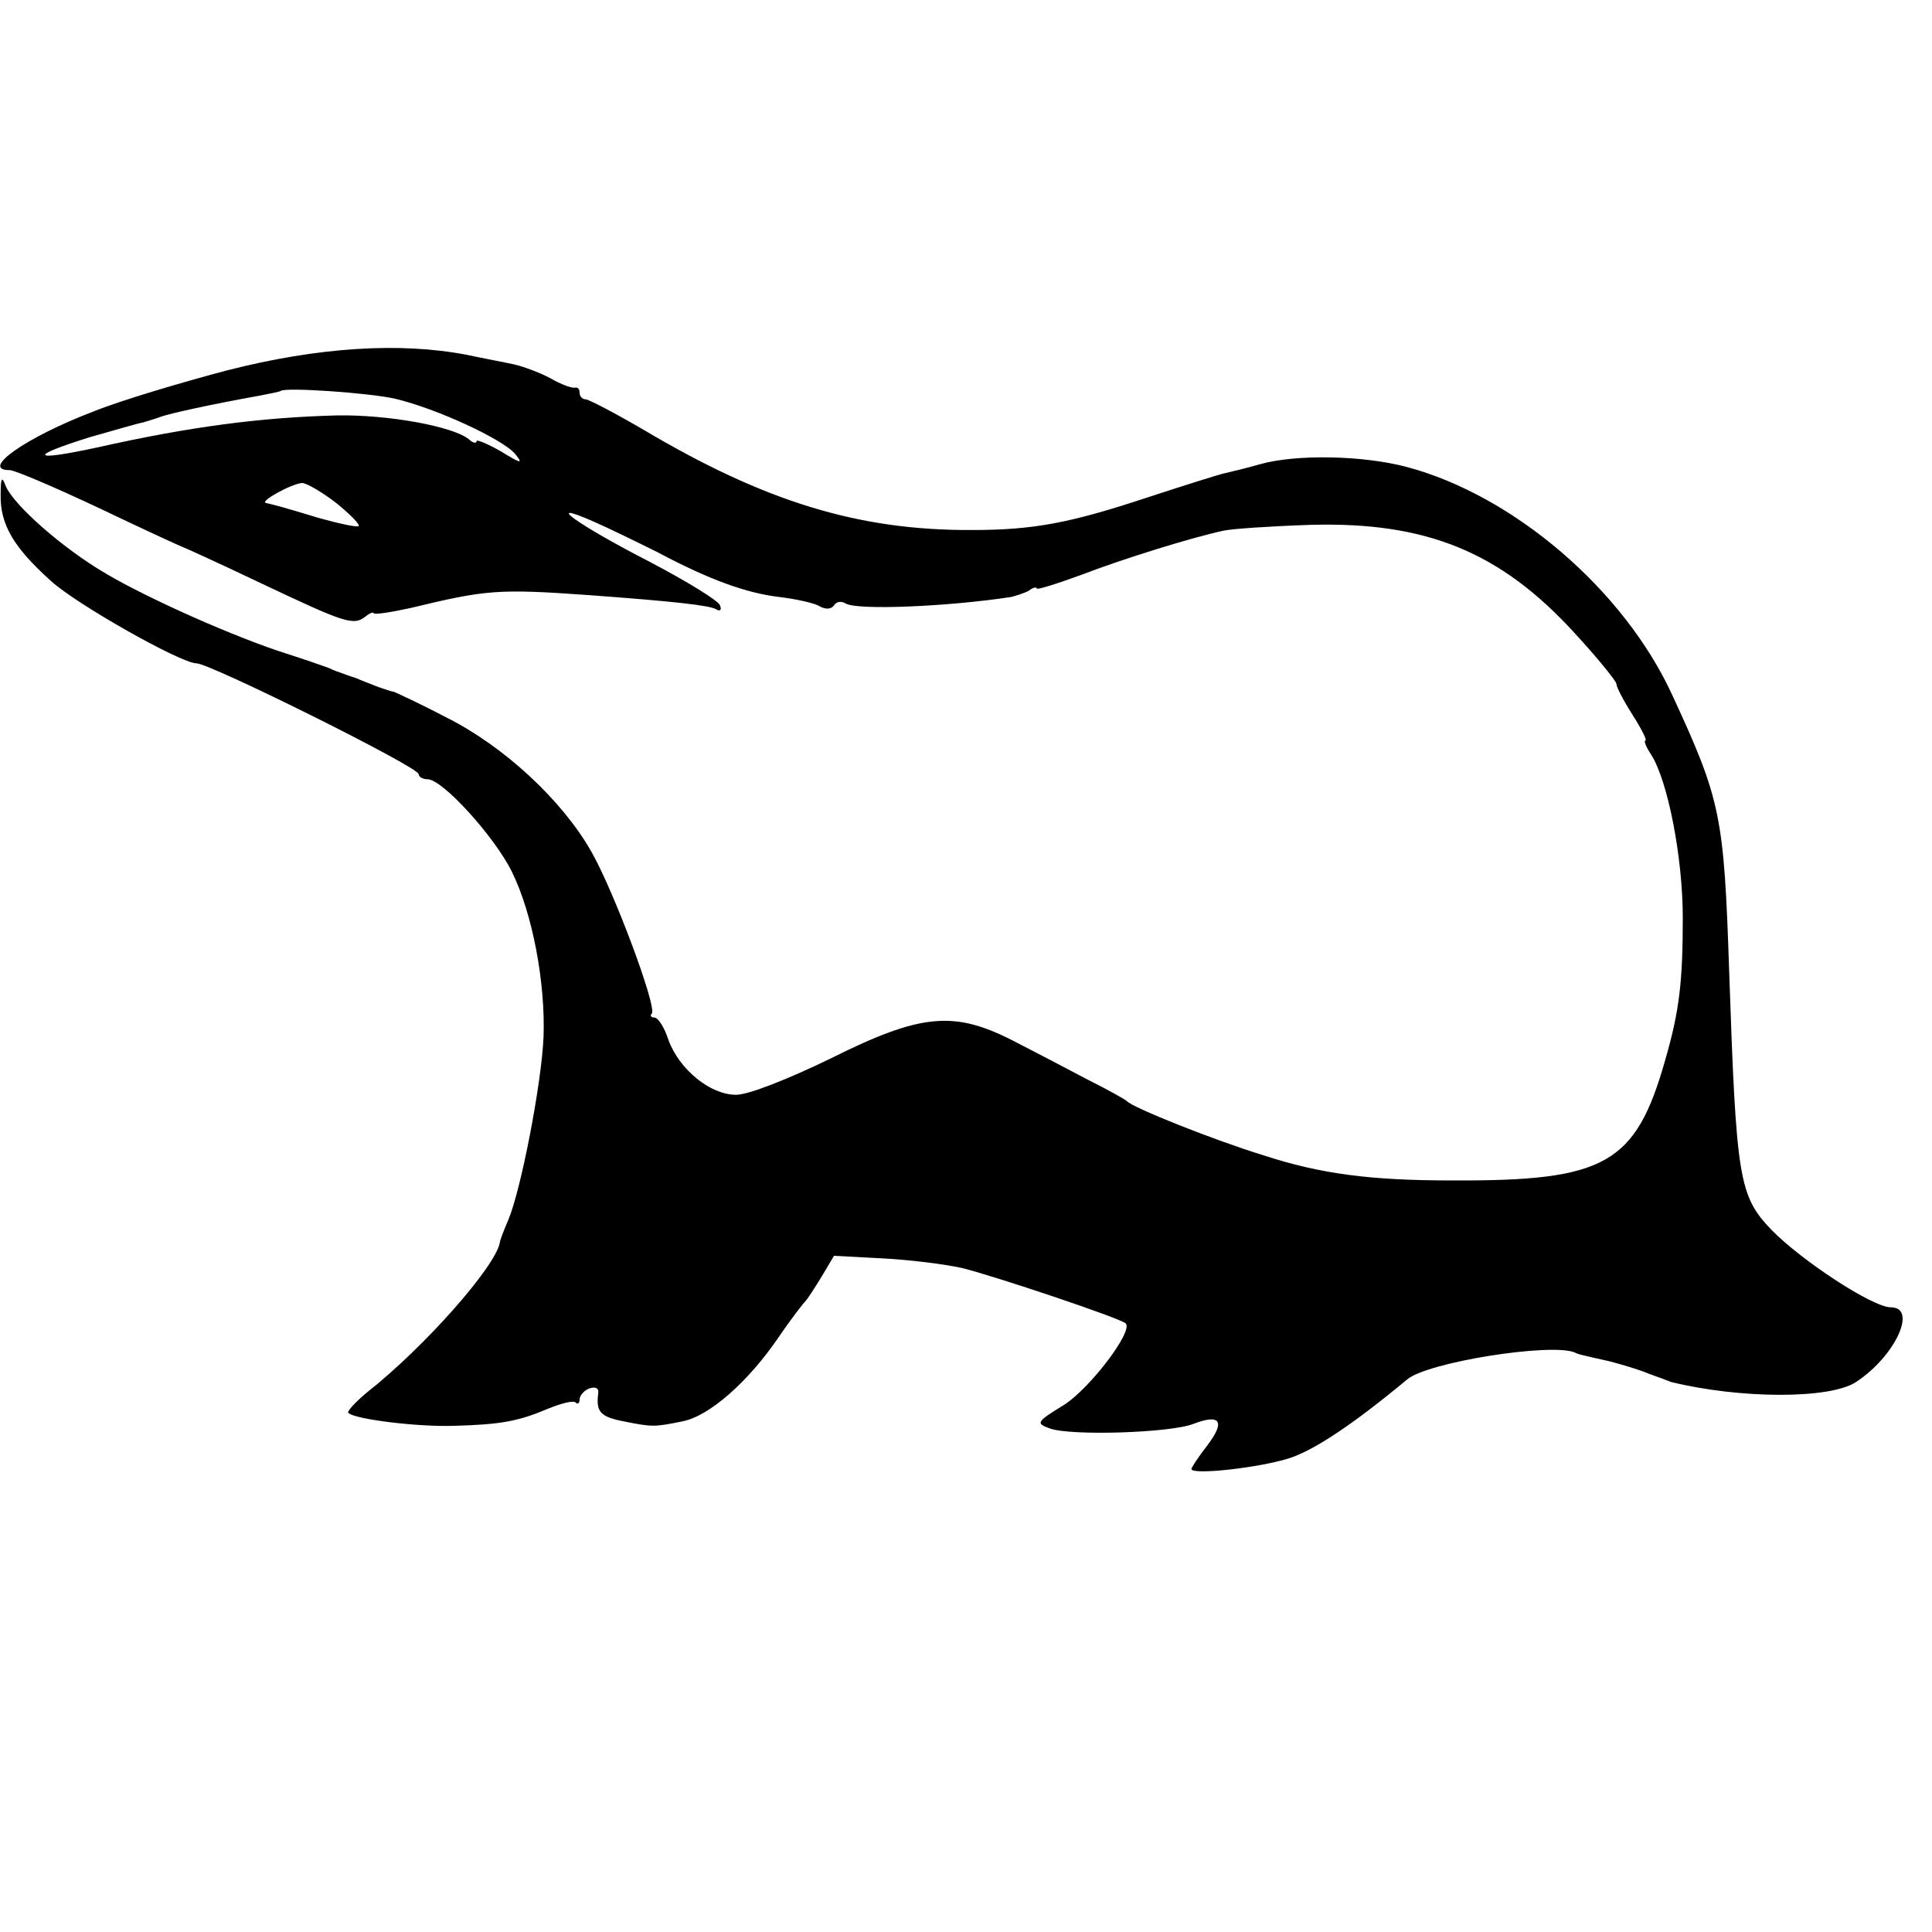 <?xml version="1.0" standalone="no"?>
<!DOCTYPE svg PUBLIC "-//W3C//DTD SVG 20010904//EN"
 "http://www.w3.org/TR/2001/REC-SVG-20010904/DTD/svg10.dtd">
<svg version="1.0" xmlns="http://www.w3.org/2000/svg"
 width="300pt" height="300pt" viewBox="0 0 300 300"
 preserveAspectRatio="xMidYMid meet">
<g transform="translate(0,300) scale(0.1,-0.1)"
fill="#000000" stroke="none">
<path d="M353 2425 c-72 -19 -166 -47 -208 -64 -105 -40 -177 -91 -130 -91 8
0 71 -27 141 -60 69 -33 128 -60 129 -60 1 0 56 -25 121 -56 131 -62 143 -66
162 -51 6 5 12 7 12 5 0 -3 26 1 58 8 116 28 135 30 275 20 136 -10 188 -16
199 -22 6 -4 9 -1 6 6 -2 7 -51 37 -108 67 -113 58 -170 99 -88 63 25 -11 70
-33 100 -48 79 -42 137 -63 188 -69 25 -3 53 -9 62 -14 10 -6 19 -5 23 1 4 6
11 7 18 3 17 -11 159 -5 257 10 8 2 21 6 28 10 6 5 12 6 12 3 0 -2 30 7 68 21
65 25 171 58 222 69 14 3 74 7 135 9 180 5 295 -42 410 -168 36 -39 65 -75 65
-79 0 -5 11 -26 25 -48 14 -22 23 -40 20 -40 -3 0 1 -10 9 -22 26 -41 49 -160
49 -253 0 -98 -5 -144 -27 -220 -46 -163 -93 -189 -331 -188 -127 0 -204 10
-293 39 -78 24 -203 74 -212 84 -3 3 -30 18 -60 33 -30 16 -82 43 -115 60 -93
48 -144 44 -286 -27 -66 -32 -127 -56 -146 -56 -40 0 -88 39 -105 85 -6 19
-16 35 -22 35 -5 0 -7 3 -4 6 9 9 -59 191 -94 252 -45 79 -135 163 -225 208
-42 22 -79 39 -82 40 -3 0 -14 4 -23 7 -10 4 -26 10 -35 14 -10 3 -20 7 -23 8
-3 1 -12 4 -20 8 -8 3 -37 13 -65 22 -79 25 -214 85 -280 124 -67 39 -143 106
-156 136 -6 16 -8 14 -8 -13 -1 -46 20 -82 78 -134 39 -36 202 -128 226 -128
21 0 345 -161 345 -172 0 -4 6 -8 14 -8 23 0 104 -89 131 -144 32 -65 52 -172
49 -256 -3 -72 -35 -238 -55 -285 -7 -16 -13 -32 -13 -35 -7 -37 -116 -161
-206 -232 -18 -15 -32 -30 -29 -32 10 -10 109 -22 164 -20 73 2 100 7 147 27
20 8 39 13 42 9 3 -3 6 -1 6 5 0 6 7 14 15 17 9 3 15 1 14 -7 -4 -29 3 -37 39
-44 45 -9 48 -9 92 0 41 8 102 61 150 132 19 28 38 52 41 55 3 3 14 20 25 38
l19 32 75 -4 c41 -2 97 -9 124 -15 49 -12 246 -78 254 -86 12 -12 -55 -100
-95 -126 -44 -27 -45 -29 -23 -37 32 -12 188 -7 223 7 42 16 50 4 22 -33 -14
-18 -25 -35 -25 -37 0 -10 107 2 153 17 39 13 99 53 182 122 32 27 223 57 260
42 6 -3 6 -3 55 -14 19 -5 46 -13 60 -19 14 -5 30 -11 35 -13 106 -26 246 -27
287 0 61 40 96 116 54 116 -28 0 -138 72 -185 120 -51 53 -55 79 -66 403 -8
240 -13 265 -88 427 -75 164 -247 311 -413 355 -68 18 -172 20 -228 4 -21 -6
-46 -12 -55 -14 -9 -2 -63 -19 -121 -38 -118 -39 -175 -50 -270 -50 -177 -1
-323 44 -513 157 -43 25 -83 46 -88 46 -5 0 -9 5 -9 10 0 6 -3 9 -7 8 -5 -1
-22 5 -39 15 -17 9 -42 18 -55 21 -13 3 -46 9 -74 15 -104 20 -231 12 -372
-24z m260 -44 c64 -15 168 -63 187 -86 13 -16 9 -15 -22 4 -21 12 -38 19 -38
16 0 -4 -6 -3 -12 3 -25 20 -124 38 -203 37 -118 -3 -228 -17 -375 -50 -102
-22 -107 -14 -11 16 39 11 76 22 83 23 7 2 20 6 28 9 14 5 77 19 155 33 16 3
30 6 31 7 7 6 137 -3 177 -12z m-91 -162 c21 -17 37 -33 35 -36 -3 -2 -31 4
-63 13 -56 17 -64 19 -81 23 -11 2 40 30 56 31 7 0 31 -14 53 -31z"/>
</g>
</svg>
